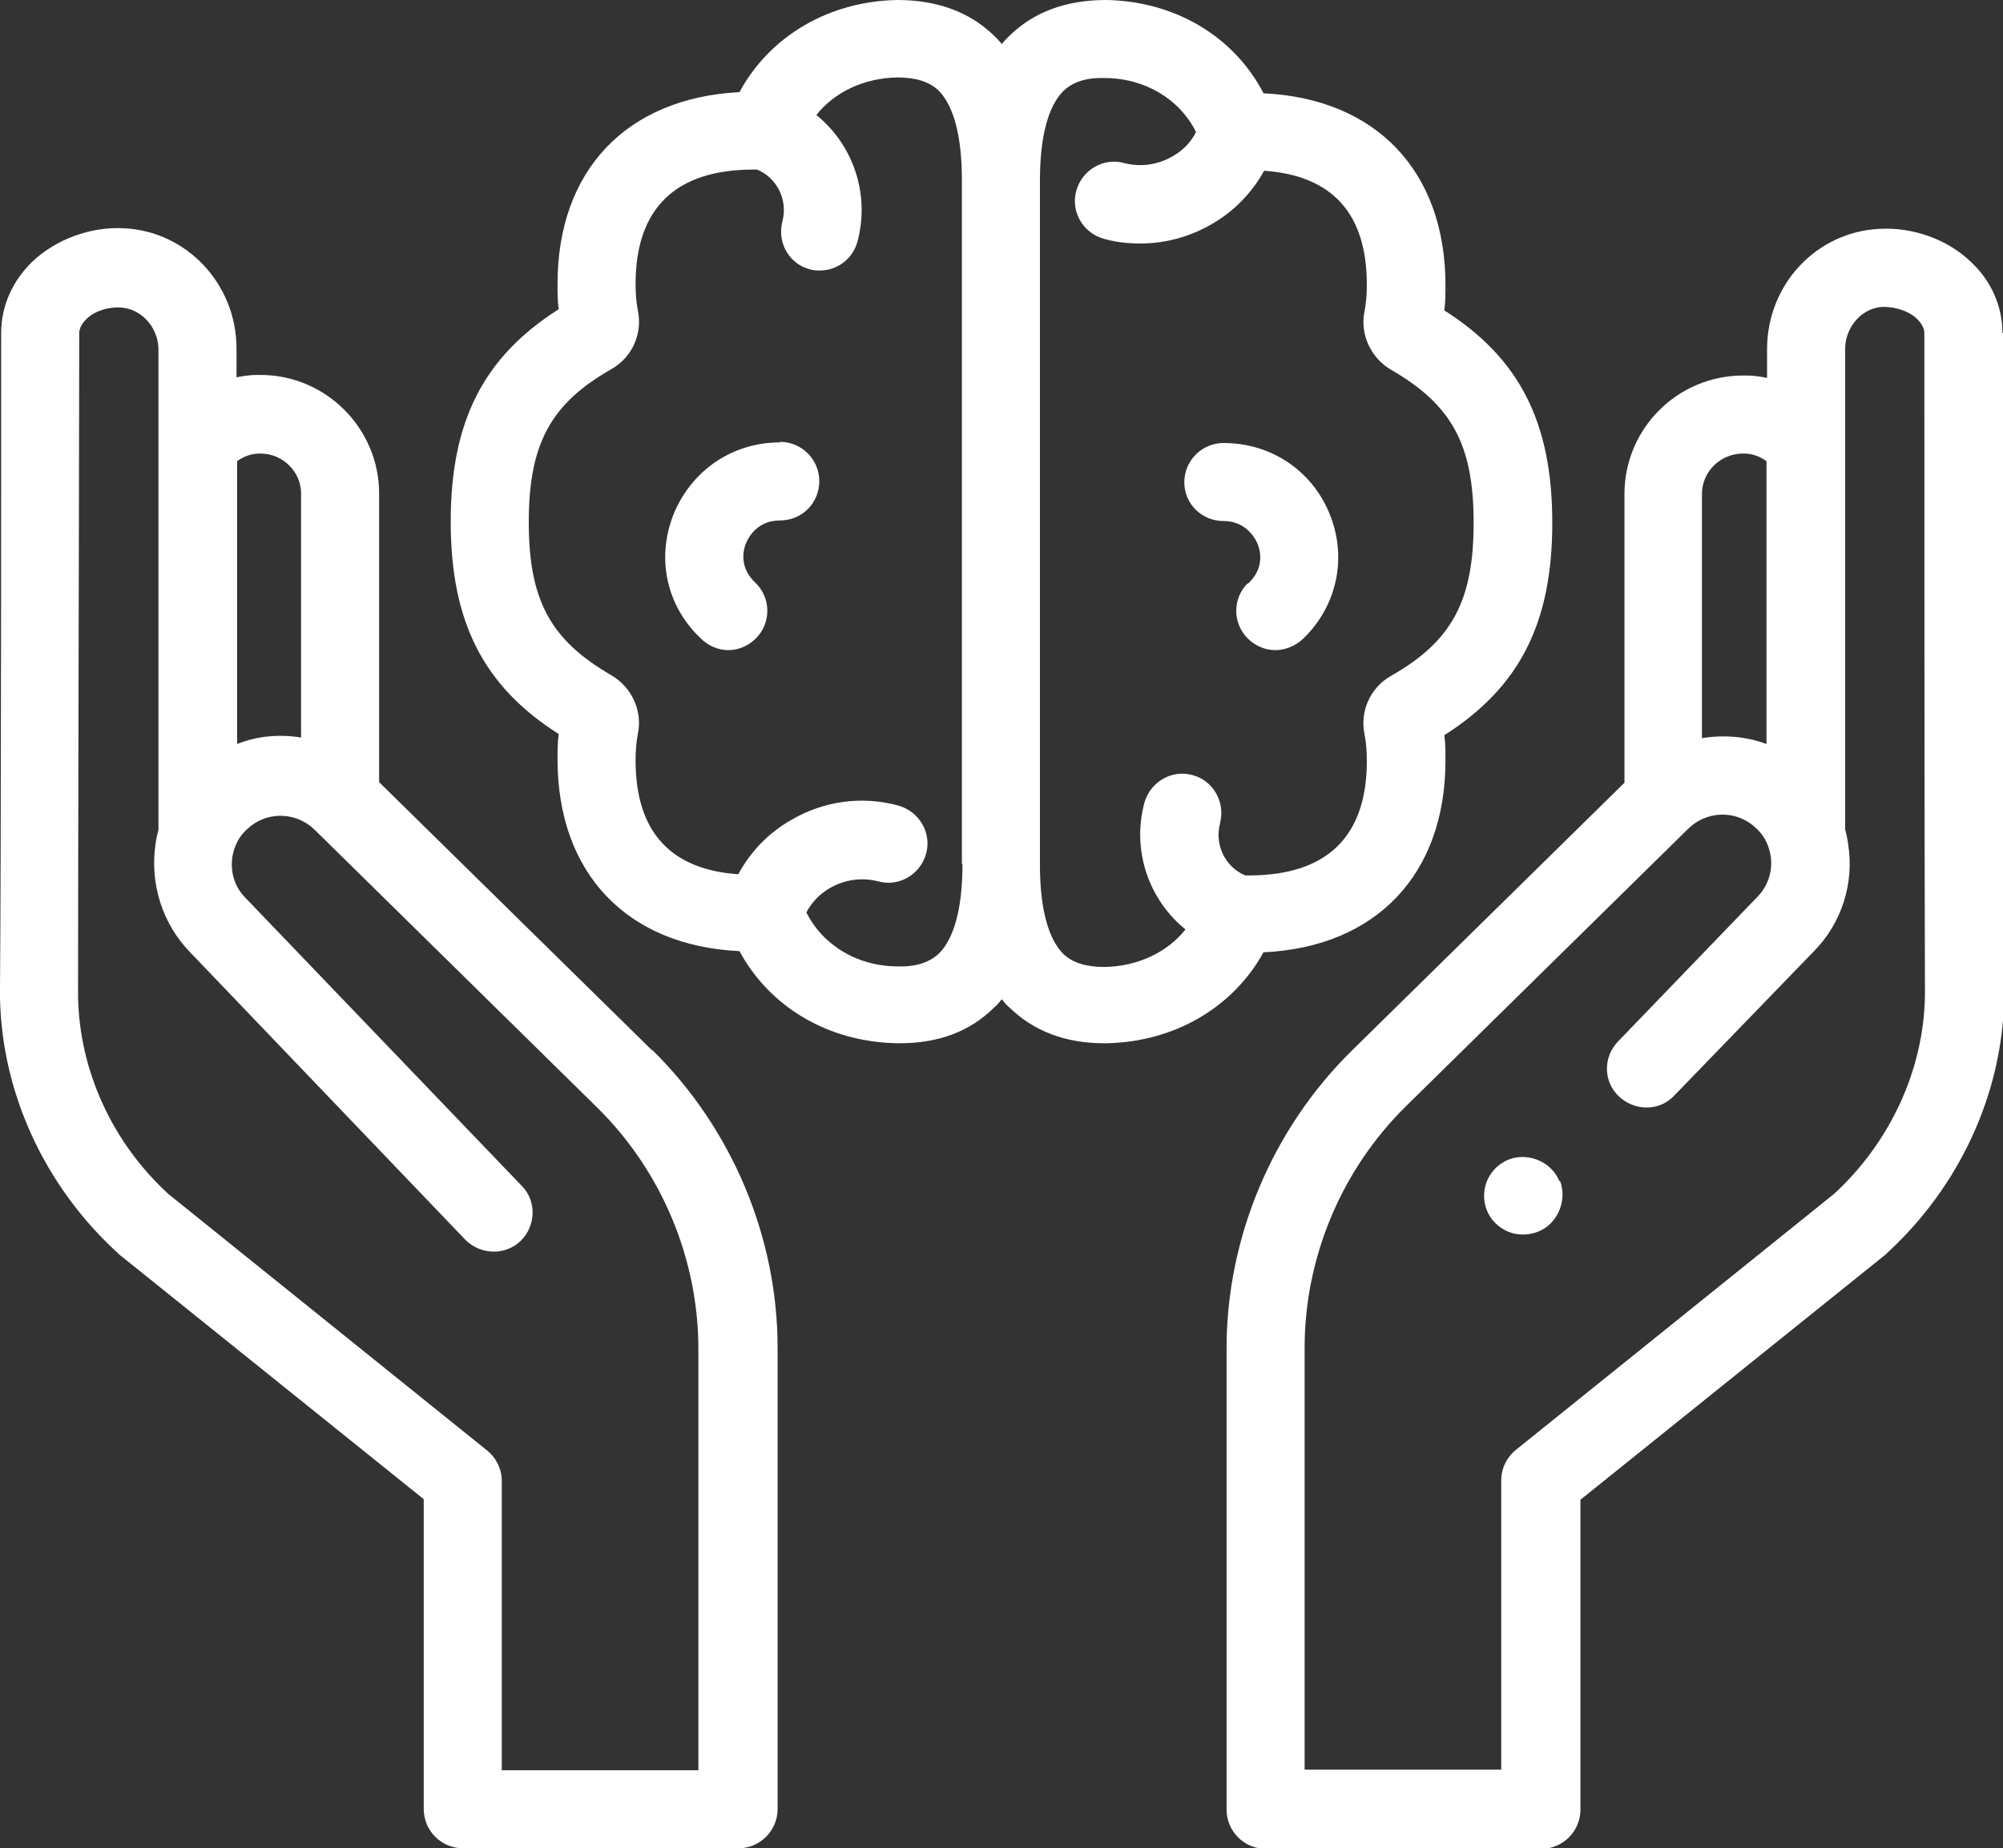 <?xml version="1.0" encoding="UTF-8"?>
<svg id="Layer_2" data-name="Layer 2" xmlns="http://www.w3.org/2000/svg" viewBox="0 0 34.13 31.5">
  <rect x="0" y="0" width="34.13" height="31.5" fill="#333333" stroke="none"/>
  <defs>
    <style>
      .cls-1 {
        fill: #fff;
      }
    </style>
  </defs>
  <g id="Layer_1-2" data-name="Layer 1">
    <g>
      <path class="cls-1" d="M20.79,14.02c.09-.35-.12-.72-.47-.81-.36-.1-.72.12-.82.47-.22.82.08,1.66.7,2.16-.31.39-.81.63-1.38.64-.31,0-.54-.07-.7-.22-.26-.26-.4-.78-.4-1.52V3.07c0-.74.14-1.26.4-1.52.16-.15.38-.23.7-.22.69,0,1.28.36,1.56.92-.09.18-.23.32-.41.42-.25.14-.53.18-.81.11-.35-.1-.72.11-.82.47-.1.35.11.72.47.82.21.06.42.08.62.08.42,0,.83-.11,1.2-.32.39-.22.7-.54.91-.92,1.16.08,1.75.73,1.75,1.94,0,.15-.01.31-.04.46-.08.39.11.79.45.99,1.04.6,1.41,1.28,1.41,2.61s-.37,2.02-1.41,2.61c-.35.2-.53.6-.45.99.03.15.04.3.04.46,0,1.29-.68,1.95-2.01,1.95h0s-.04,0-.06,0c-.34-.14-.53-.52-.43-.89M16.4,14.73c0,.74-.14,1.26-.4,1.52-.16.15-.39.23-.7.22-.69,0-1.28-.36-1.56-.92.09-.17.23-.32.41-.42.25-.14.53-.18.81-.11.35.1.72-.11.82-.47.1-.36-.12-.72-.47-.82-.62-.17-1.27-.08-1.82.24-.39.22-.7.54-.91.93-1.16-.08-1.75-.73-1.75-1.94,0-.15.01-.31.04-.46.08-.39-.11-.79-.45-.99-1.04-.6-1.41-1.28-1.41-2.61s.37-2.02,1.41-2.61c.35-.2.53-.6.45-.99-.03-.15-.04-.3-.04-.46,0-1.29.68-1.95,2.01-1.95h0s.04,0,.06,0c.34.14.53.52.43.89-.09.36.12.72.47.81.06.02.12.02.17.02.3,0,.56-.2.64-.49.22-.82-.08-1.66-.7-2.16.31-.39.81-.63,1.38-.64.31,0,.54.07.7.22.26.26.4.78.4,1.52v11.66ZM21.53,16.23c1.92-.09,3.1-1.33,3.1-3.27,0-.15,0-.29-.02-.43,1.29-.82,1.84-1.92,1.84-3.62s-.55-2.8-1.84-3.62c.02-.14.02-.29.02-.43,0-1.94-1.18-3.18-3.1-3.27C21.02.61,20.01.02,18.85,0c-.68,0-1.23.2-1.65.61-.04.04-.09.09-.13.14-.04-.05-.08-.09-.13-.14C16.52.2,15.96,0,15.29,0c-1.16.02-2.17.61-2.69,1.57-1.92.1-3.1,1.33-3.1,3.27,0,.14,0,.29.02.43-1.29.82-1.84,1.92-1.84,3.62s.55,2.8,1.84,3.62c-.02.14-.02.29-.02.43,0,1.94,1.18,3.18,3.1,3.27.52.96,1.52,1.55,2.69,1.57.01,0,.03,0,.04,0,.66,0,1.2-.2,1.61-.61.05-.04.09-.09.13-.14.04.05.08.1.13.14.41.4.95.61,1.61.61.01,0,.03,0,.04,0,1.16-.02,2.17-.61,2.69-1.57"/>
      <path class="cls-1" d="M13.29,7.54c-.79,0-1.47.45-1.79,1.17-.31.72-.18,1.52.36,2.09.03.03.05.05.08.08.13.13.3.2.47.2s.34-.07.47-.2c.26-.26.26-.68,0-.94-.02-.02-.03-.03-.05-.05-.25-.27-.15-.57-.11-.65.04-.09.19-.37.57-.37s.67-.3.67-.67-.3-.67-.67-.67"/>
      <path class="cls-1" d="M21.26,9.94c-.26.26-.26.68,0,.94.13.13.3.2.47.2s.34-.07.47-.19c.03-.03.05-.05.08-.08.53-.57.67-1.37.36-2.09-.31-.72-1-1.17-1.79-1.17-.37,0-.67.3-.67.67s.3.66.67.66.53.28.57.37c.04.08.14.39-.11.65-.01.02-.03.03-.05.05"/>
      <path class="cls-1" d="M11.9,30.17h-3.35v-4.93c0-.2-.09-.39-.25-.52l-5.43-4.37c-.96-.88-1.52-2.11-1.54-3.37,0-.04,0-.09,0-.13,0-2.29.02-9.6.02-11.17,0-.08.04-.16.12-.24.14-.14.37-.21.58-.2.36.02.65.34.65.72v8.18c-.02.08-.04.16-.05.25-.1.67.12,1.36.59,1.84l4.69,4.9c.26.26.68.27.94.02s.28-.68.02-.94l-4.7-4.9s0,0,0,0c-.19-.19-.27-.44-.23-.71.03-.17.1-.32.22-.44.02-.02.07-.06.09-.08.33-.26.8-.23,1.1.07,0,0,0,0,0,0l4.8,4.72c1.1,1.08,1.73,2.58,1.73,4.12v7.2ZM4.41,7.73h.03c.38,0,.69.31.69.68v4.16c-.36-.06-.74-.03-1.09.11v-4.82c.11-.08.24-.13.38-.13M11.11,17.9l-4.65-4.57v-4.92c0-1.11-.91-2.02-2.02-2.02-.01,0-.07,0-.07,0-.11,0-.23.02-.34.04v-.49c0-1.1-.85-2-1.92-2.05-.57-.03-1.16.19-1.56.57C.21,4.79.02,5.22.02,5.67c0,1.57,0,8.88-.02,11.17,0,.05,0,.11,0,.16.03,1.63.76,3.21,1.99,4.34.01,0,.02.02.03.03l5.2,4.18v5.28c0,.37.3.67.67.67h4.69c.37,0,.67-.3.67-.67v-7.86c0-1.89-.78-3.74-2.13-5.07"/>
      <path class="cls-1" d="M32.8,16.97c-.02,1.26-.59,2.49-1.54,3.37l-5.43,4.37c-.16.13-.25.32-.25.52v4.93h-3.35v-7.19c0-1.54.63-3.04,1.73-4.12l4.8-4.72s0,0,0,0c.3-.3.77-.33,1.1-.07.02.02.07.06.09.08.12.12.19.27.22.44.04.26-.04.52-.23.71,0,0,0,0,0,0l-2.37,2.46c-.26.27-.25.69.02.94.27.25.69.25.94-.02l2.37-2.45c.48-.48.7-1.17.59-1.84-.01-.08-.03-.17-.05-.25V5.95c0-.38.29-.71.65-.72.21,0,.44.07.58.21.08.08.12.16.12.24,0,1.57,0,8.88.01,11.17,0,.05,0,.09,0,.13M29.69,7.73h.03c.14,0,.27.05.38.13v4.82c-.35-.13-.73-.16-1.1-.1v-4.16c0-.38.31-.68.68-.69M34.12,5.67c0-.45-.19-.88-.53-1.2-.4-.39-.99-.6-1.56-.57-1.08.05-1.92.95-1.92,2.05v.49c-.11-.02-.22-.04-.34-.04,0,0-.06,0-.07,0-1.11,0-2.02.9-2.02,2.02v4.92l-4.65,4.57c-1.35,1.33-2.13,3.18-2.13,5.07v7.86c0,.37.3.67.67.67h4.69c.37,0,.67-.3.67-.67v-5.28l5.2-4.18s.02-.02.03-.03c1.23-1.13,1.96-2.71,1.99-4.34,0-.05,0-.11,0-.16,0-2.29-.02-9.6-.02-11.17"/>
      <path class="cls-1" d="M26.57,20.13c-.11-.27-.39-.43-.68-.41-.27.02-.51.22-.58.49-.07.27.03.55.26.71.22.16.54.16.77,0,.25-.18.35-.52.24-.8"/>
    </g>
  </g>
</svg>